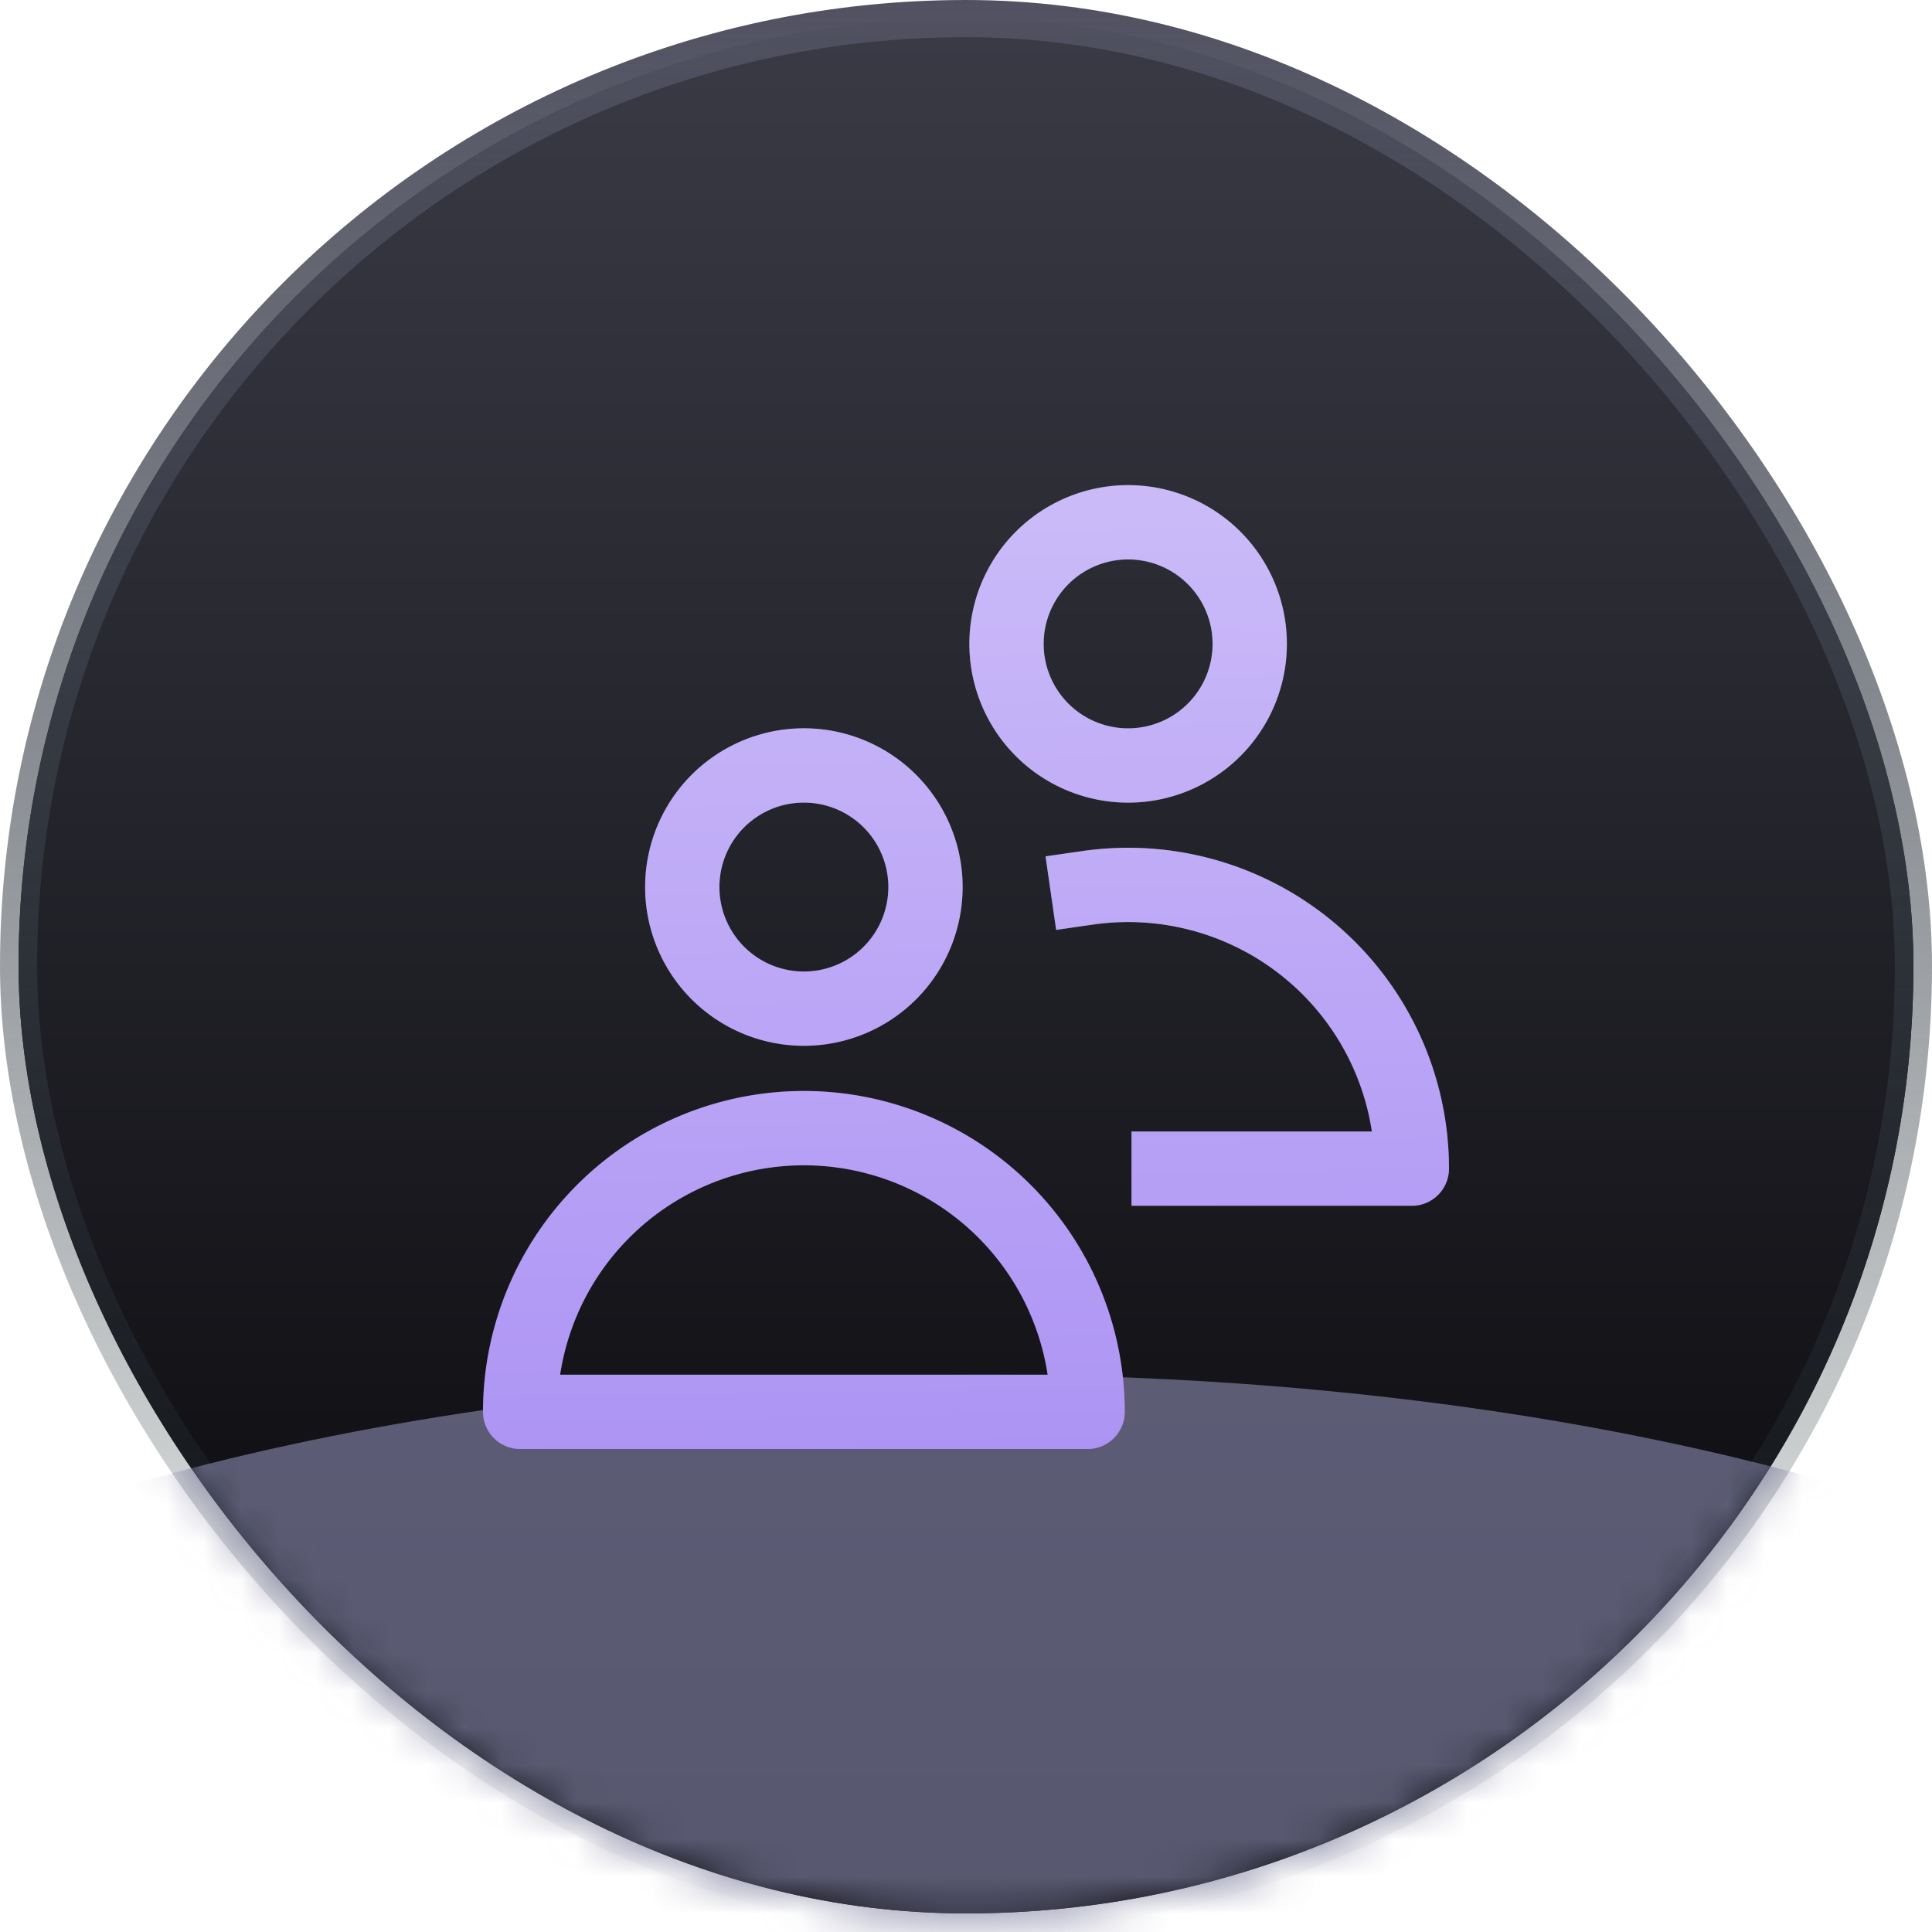 <svg xmlns="http://www.w3.org/2000/svg" fill="none" viewBox="0 0 52 52"><rect width="51" height="51" x=".5" y=".5" fill="#040406" rx="25.5"/><rect width="51" height="51" x=".5" y=".5" fill="url(#community_svg__a)" rx="25.5"/><rect width="51" height="51" x=".5" y=".5" stroke="url(#community_svg__b)" rx="25.5"/><mask id="community_svg__e" width="52" height="52" x="0" y="0" maskUnits="userSpaceOnUse" style="mask-type:alpha"><rect width="51" height="51" x=".5" y=".5" fill="#040406" rx="25.5"/><rect width="51" height="51" x=".5" y=".5" fill="url(#community_svg__c)" rx="25.5"/><rect width="51" height="51" x=".5" y=".5" stroke="url(#community_svg__d)" rx="25.5"/></mask><g mask="url(#community_svg__e)"><g filter="url(#community_svg__f)" opacity=".7"><ellipse cx="26.5" cy="52" fill="#7B7B9C" rx="38.5" ry="15"/></g><g filter="url(#community_svg__g)" opacity=".24"><path stroke="url(#community_svg__h)" stroke-linecap="square" stroke-linejoin="round" stroke-miterlimit="10" stroke-width="2" d="M31.454 31.454H38a7.636 7.636 0 0 0-8.727-7.558m-4.364-.078a3.273 3.273 0 1 1-6.545 0 3.273 3.273 0 0 1 6.545 0Zm-3.273 6.546A7.636 7.636 0 0 0 14 38h15.273a7.636 7.636 0 0 0-7.637-7.636Zm12-13.091a3.273 3.273 0 1 1-6.545 0 3.273 3.273 0 0 1 6.545 0Z"/></g><path stroke="url(#community_svg__i)" stroke-linecap="square" stroke-linejoin="round" stroke-miterlimit="10" stroke-width="2" d="M31.454 31.454H38a7.636 7.636 0 0 0-8.727-7.558m-4.364-.078a3.273 3.273 0 1 1-6.545 0 3.273 3.273 0 0 1 6.545 0Zm-3.273 6.546A7.636 7.636 0 0 0 14 38h15.273a7.636 7.636 0 0 0-7.637-7.636Zm12-13.091a3.273 3.273 0 1 1-6.545 0 3.273 3.273 0 0 1 6.545 0Z"/></g><defs><linearGradient id="community_svg__a" x1="26" x2="26" y1="0" y2="52" gradientUnits="userSpaceOnUse"><stop stop-color="#3B3B47"/><stop offset="1" stop-color="#040406"/></linearGradient><linearGradient id="community_svg__b" x1="26" x2="26" y1="0" y2="52" gradientUnits="userSpaceOnUse"><stop stop-color="#515161"/><stop offset="1" stop-color="#213131" stop-opacity="0"/></linearGradient><linearGradient id="community_svg__c" x1="26" x2="26" y1="0" y2="52" gradientUnits="userSpaceOnUse"><stop stop-color="#3B3B47"/><stop offset="1" stop-color="#040406"/></linearGradient><linearGradient id="community_svg__d" x1="26" x2="26" y1="0" y2="52" gradientUnits="userSpaceOnUse"><stop stop-color="#515161"/><stop offset="1" stop-color="#213131" stop-opacity="0"/></linearGradient><linearGradient id="community_svg__h" x1="26" x2="26.532" y1="14" y2="44.982" gradientUnits="userSpaceOnUse"><stop stop-color="#CABAF8"/><stop offset="1" stop-color="#A68BF3"/></linearGradient><linearGradient id="community_svg__i" x1="26" x2="26.532" y1="14" y2="44.982" gradientUnits="userSpaceOnUse"><stop stop-color="#CABAF8"/><stop offset="1" stop-color="#A68BF3"/></linearGradient><filter id="community_svg__f" width="128.077" height="81.077" x="-37.539" y="11.461" color-interpolation-filters="sRGB" filterUnits="userSpaceOnUse"><feFlood flood-opacity="0" result="BackgroundImageFix"/><feBlend in="SourceGraphic" in2="BackgroundImageFix" result="shape"/><feGaussianBlur result="effect1_foregroundBlur_5044_192238" stdDeviation="12.769"/></filter><filter id="community_svg__g" width="34.727" height="34.727" x="8.636" y="8.636" color-interpolation-filters="sRGB" filterUnits="userSpaceOnUse"><feFlood flood-opacity="0" result="BackgroundImageFix"/><feBlend in="SourceGraphic" in2="BackgroundImageFix" result="shape"/><feGaussianBlur result="effect1_foregroundBlur_5044_192238" stdDeviation="2.182"/></filter></defs></svg>